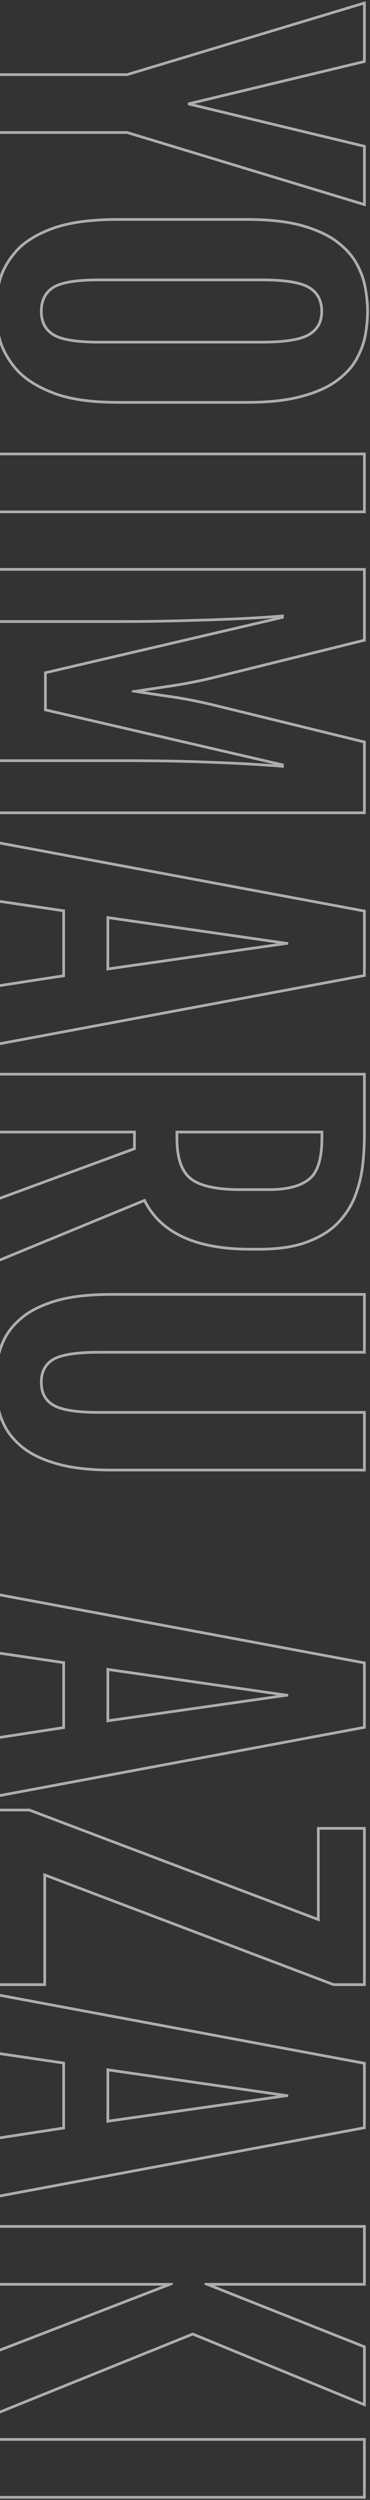 <svg width="136" height="917" viewBox="0 0 136 917" fill="none" xmlns="http://www.w3.org/2000/svg">
<rect x="0" y="0" width="136" height="917" fill="#333333" stroke="none"/>
<path opacity="0.6" d="M133.438 915.531V895.297H0V915.531H133.438ZM-1 916.531V894.297H134.438V916.531H-1Z" fill="white"/>
<path opacity="0.6" d="M133.438 817.172H0V837.406H63.516V838.031L0 862.562V884.203L70.859 855.609L133.438 881.312V861.156L75.156 838.031V837.406H133.438V817.172ZM78.814 838.406L134.438 860.478V882.805L70.857 856.688L-1 885.685V861.877L59.77 838.406H-1V816.172H134.438V838.406H78.814Z" fill="white"/>
<path opacity="0.6" d="M134.438 780.893L-1 806.188V783.813L22.906 780.142V757.176L-1 753.66V731.203L134.438 756.419V780.893ZM133.438 757.25L0 732.406V752.797L23.906 756.312V781L0 784.672V804.984L133.438 780.062V757.25ZM105.938 769.125L39.141 778.656V758.656L105.938 768.266V769.125ZM40.141 759.811V777.503L101.884 768.692L40.141 759.811Z" fill="white"/>
<path opacity="0.6" d="M15.938 727.484V687.016L122.734 727.484H133.438V671.156H117.5V704.828L10.703 664.438H0V727.484H15.938ZM122.551 728.484L122.38 728.42L16.938 688.465V728.484H-1V663.438H10.886L116.5 703.381V670.156H134.438V728.484H122.551Z" fill="white"/>
<path opacity="0.6" d="M134.438 634.018L-1 659.313V636.938L22.906 633.267V610.301L-1 606.785V584.328L134.438 609.544V634.018ZM133.438 610.375L0 585.531V605.922L23.906 609.438V634.125L0 637.797V658.109L133.438 633.188V610.375ZM105.938 622.25L39.141 631.781V611.781L105.938 621.391V622.25ZM40.141 612.936V630.628L101.884 621.817L40.141 612.936Z" fill="white"/>
<path opacity="0.6" d="M36.25 495.531H133.438V475.297H41.016C33.151 475.297 26.641 476 21.484 477.406C16.328 478.865 12.213 480.766 9.141 483.109C6.12 485.453 3.854 488.031 2.344 490.844C0.885 493.656 -0.052 496.469 -0.469 499.281C-0.938 502.146 -1.172 504.724 -1.172 507.016C-1.172 509.359 -0.938 511.938 -0.469 514.75C-0.052 517.562 0.885 520.375 2.344 523.188C3.854 526 6.12 528.578 9.141 530.922C12.213 533.266 16.328 535.141 21.484 536.547C26.641 538.005 33.151 538.734 41.016 538.734H133.438V518.578H36.25C27.969 518.578 22.292 517.641 19.219 515.766C16.198 513.943 14.688 511.026 14.688 507.016H15.688C15.688 510.733 17.06 513.295 19.735 514.909L19.739 514.912C21.12 515.755 23.166 516.43 25.944 516.889C28.711 517.346 32.142 517.578 36.25 517.578H134.438V539.734H41.016C33.103 539.734 26.497 539.001 21.223 537.511L21.222 537.512C15.986 536.084 11.741 534.162 8.534 531.717L8.527 531.712C5.418 529.299 3.051 526.618 1.463 523.66L1.459 523.654L1.456 523.647C-0.047 520.748 -1.023 517.83 -1.458 514.896L-1.457 514.896C-1.931 512.047 -2.172 509.419 -2.172 507.016C-2.172 504.658 -1.931 502.025 -1.456 499.12H-1.455C-1.019 496.191 -0.045 493.278 1.456 490.384L1.459 490.377L1.463 490.371C3.051 487.414 5.418 484.732 8.527 482.319L8.534 482.314C11.738 479.871 15.978 477.925 21.212 476.444L21.222 476.441C26.494 475.004 33.1 474.297 41.016 474.297H134.438V496.531H36.25C32.142 496.531 28.708 496.758 25.939 497.202C23.164 497.648 21.119 498.303 19.736 499.121C17.053 500.79 15.688 503.361 15.688 507.016H14.688C14.688 503.057 16.198 500.141 19.219 498.266C22.292 496.443 27.969 495.531 36.25 495.531Z" fill="white"/>
<path opacity="0.6" d="M91.953 457.719H95.312C102.552 457.719 108.516 456.781 113.203 454.906C117.943 453.083 121.667 450.661 124.375 447.641C127.135 444.62 129.141 441.286 130.391 437.641C131.693 433.995 132.526 430.323 132.891 426.625C133.255 422.927 133.438 419.542 133.438 416.469H134.438C134.438 419.58 134.253 422.999 133.886 426.723C133.513 430.501 132.663 434.249 131.337 437.964C130.04 441.747 127.96 445.2 125.113 448.315C122.279 451.474 118.416 453.971 113.574 455.835L113.116 456.014C108.347 457.831 102.4 458.719 95.312 458.719H91.953C72.246 458.719 59.044 452.915 52.88 440.95L-1 463.118V439.365L48.922 421.006V415.75H-1V393.516H134.438V416.469H133.438V394.516H0V414.75H49.922V421.703L0 440.062V461.625L53.359 439.672C59.089 451.703 71.953 457.719 91.953 457.719ZM88.281 435.859H98.828C105.609 435.859 110.382 434.543 113.349 432.103L113.356 432.097C116.211 429.795 117.828 425.054 117.828 417.406V415.75H65.531V417.406H64.531V414.75H118.828V417.406C118.828 425.115 117.214 430.271 113.984 432.875C110.755 435.531 105.703 436.859 98.828 436.859H88.281C79.323 436.859 73.125 435.453 69.688 432.641C66.25 429.88 64.531 424.802 64.531 417.406H65.531C65.531 424.7 67.234 429.388 70.314 431.861L70.32 431.866C73.47 434.443 79.356 435.859 88.281 435.859Z" fill="white"/>
<path opacity="0.6" d="M134.438 358.236L-1 383.532V361.157L22.906 357.485V334.52L-1 331.004V308.547L134.438 333.763V358.236ZM133.438 334.594L0 309.75V330.141L23.906 333.656V358.344L0 362.016V382.328L133.438 357.406V334.594ZM105.938 346.469L39.141 356V336L105.938 345.609V346.469ZM40.141 337.154V354.847L101.884 346.036L40.141 337.154Z" fill="white"/>
<path opacity="0.6" d="M133.438 297.641V272.562L79.453 259.359C73.776 257.953 68.307 256.859 63.047 256.078C57.839 255.349 52.969 254.62 48.438 253.891V253.266C52.969 252.589 57.839 251.859 63.047 251.078C68.307 250.297 73.776 249.203 79.453 247.797L133.438 234.438V209.359H0V227.484H44.141C53.203 227.484 61.719 227.354 69.688 227.094C77.656 226.885 84.635 226.625 90.625 226.312C96.615 226 101.172 225.688 104.297 225.375V226.859L17.188 247.172V259.984L104.297 280.141V281.625C101.172 281.365 96.615 281.052 90.625 280.688C84.635 280.375 77.656 280.089 69.688 279.828C61.719 279.62 53.203 279.516 44.141 279.516H0V297.641H133.438ZM-1 298.641V278.516H44.141C53.211 278.516 61.735 278.62 69.714 278.828L69.72 278.829C77.693 279.09 84.679 279.376 90.677 279.688L90.686 279.689C94.684 279.933 98.048 280.154 100.775 280.352L16.188 260.779V246.378L100.588 226.697C97.888 226.902 94.584 227.108 90.677 227.312C84.676 227.625 77.688 227.885 69.714 228.094C61.735 228.354 53.21 228.484 44.141 228.484H-1V208.359H134.438V235.22L79.693 248.768L77.564 249.283C72.617 250.451 67.828 251.379 63.195 252.067L53.002 253.593C56.238 254.09 59.633 254.59 63.185 255.088L63.193 255.089C68.488 255.875 73.989 256.976 79.693 258.389L134.438 271.777V298.641H-1Z" fill="white"/>
<path opacity="0.6" d="M133.438 187.25V167.016H0V187.25H133.438ZM-1 188.25V166.016H134.438V188.25H-1Z" fill="white"/>
<path opacity="0.6" d="M90.703 147.094C98.88 147.094 105.651 146.339 111.016 144.828C116.38 143.37 120.651 141.417 123.828 138.969C127.005 136.573 129.349 133.917 130.859 131C132.422 128.083 133.438 125.141 133.906 122.172C134.375 119.255 134.609 116.599 134.609 114.203C134.609 111.703 134.349 108.969 133.828 106C133.359 103.031 132.318 100.062 130.703 97.094C129.141 94.177 126.745 91.495 123.516 89.047C120.339 86.651 116.068 84.698 110.703 83.188C105.391 81.729 98.724 81 90.703 81H43.438C33.438 81 25.443 82.094 19.453 84.281C13.516 86.469 9.062 89.281 6.094 92.719C3.125 96.156 1.172 99.776 0.234 103.578C-0.703 107.432 -1.172 110.974 -1.172 114.203C-1.172 117.12 -0.677 120.427 0.312 124.125C1.302 127.875 3.281 131.495 6.25 134.984C9.271 138.474 13.75 141.365 19.688 143.656C25.625 145.948 33.542 147.094 43.438 147.094H90.703ZM36.172 125H96.328C100.566 125 104.108 124.761 106.967 124.291C109.837 123.819 111.954 123.123 113.388 122.254L113.394 122.251C116.297 120.518 117.75 117.89 117.75 114.203C117.75 110.402 116.289 107.696 113.389 105.917L113.388 105.918C111.954 105.048 109.837 104.353 106.967 103.881C104.108 103.411 100.566 103.172 96.328 103.172H36.172C32.065 103.172 28.642 103.411 25.891 103.88C23.134 104.35 21.117 105.041 19.767 105.899L19.518 106.067C16.986 107.835 15.688 110.491 15.688 114.203H14.688C14.688 110.089 16.198 107.042 19.219 105.062C22.24 103.135 27.891 102.172 36.172 102.172H96.328C104.87 102.172 110.729 103.135 113.906 105.062C117.135 107.042 118.75 110.089 118.75 114.203C118.75 118.214 117.135 121.182 113.906 123.109C110.729 125.036 104.87 126 96.328 126H36.172C27.891 126 22.24 125.036 19.219 123.109C16.198 121.182 14.688 118.214 14.688 114.203H15.688C15.688 117.92 17.062 120.548 19.757 122.267C21.108 123.128 23.127 123.821 25.891 124.292C28.642 124.761 32.065 125 36.172 125ZM43.438 148.094C33.479 148.094 25.425 146.942 19.327 144.589C13.292 142.259 8.655 139.29 5.494 135.639L5.488 135.633C2.441 132.051 0.382 128.3 -0.652 124.383L-0.653 124.384C-1.659 120.626 -2.172 117.229 -2.172 114.203C-2.172 110.879 -1.69 107.256 -0.737 103.342L-0.736 103.339C0.244 99.361 2.282 95.603 5.337 92.065C8.451 88.459 13.07 85.567 19.107 83.343L19.11 83.342C25.254 81.098 33.379 80 43.438 80H90.703C98.777 80 105.54 80.734 110.968 82.224L110.975 82.225C116.414 83.756 120.811 85.754 124.118 88.248L124.12 88.25C127.439 90.766 129.941 93.552 131.585 96.621C133.243 99.67 134.324 102.74 134.813 105.827C135.342 108.842 135.609 111.635 135.609 114.203C135.609 116.663 135.369 119.373 134.894 122.33V122.329C134.406 125.419 133.351 128.468 131.741 131.473V131.472C130.149 134.542 127.698 137.304 124.431 139.768V139.767C121.121 142.314 116.724 144.311 111.287 145.79C105.804 147.334 98.933 148.094 90.703 148.094H43.438Z" fill="white"/>
<path opacity="0.6" d="M134.438 22.96L71.394 38.109L134.438 53.259V75.707L46.649 49.109H-1V26.875H46.652L134.438 0.436V22.96ZM0 48.109H46.797L133.438 74.359V54.047L69.062 38.578V37.641L133.438 22.172V1.781L46.797 27.875H0V48.109Z" fill="white"/>
</svg>
